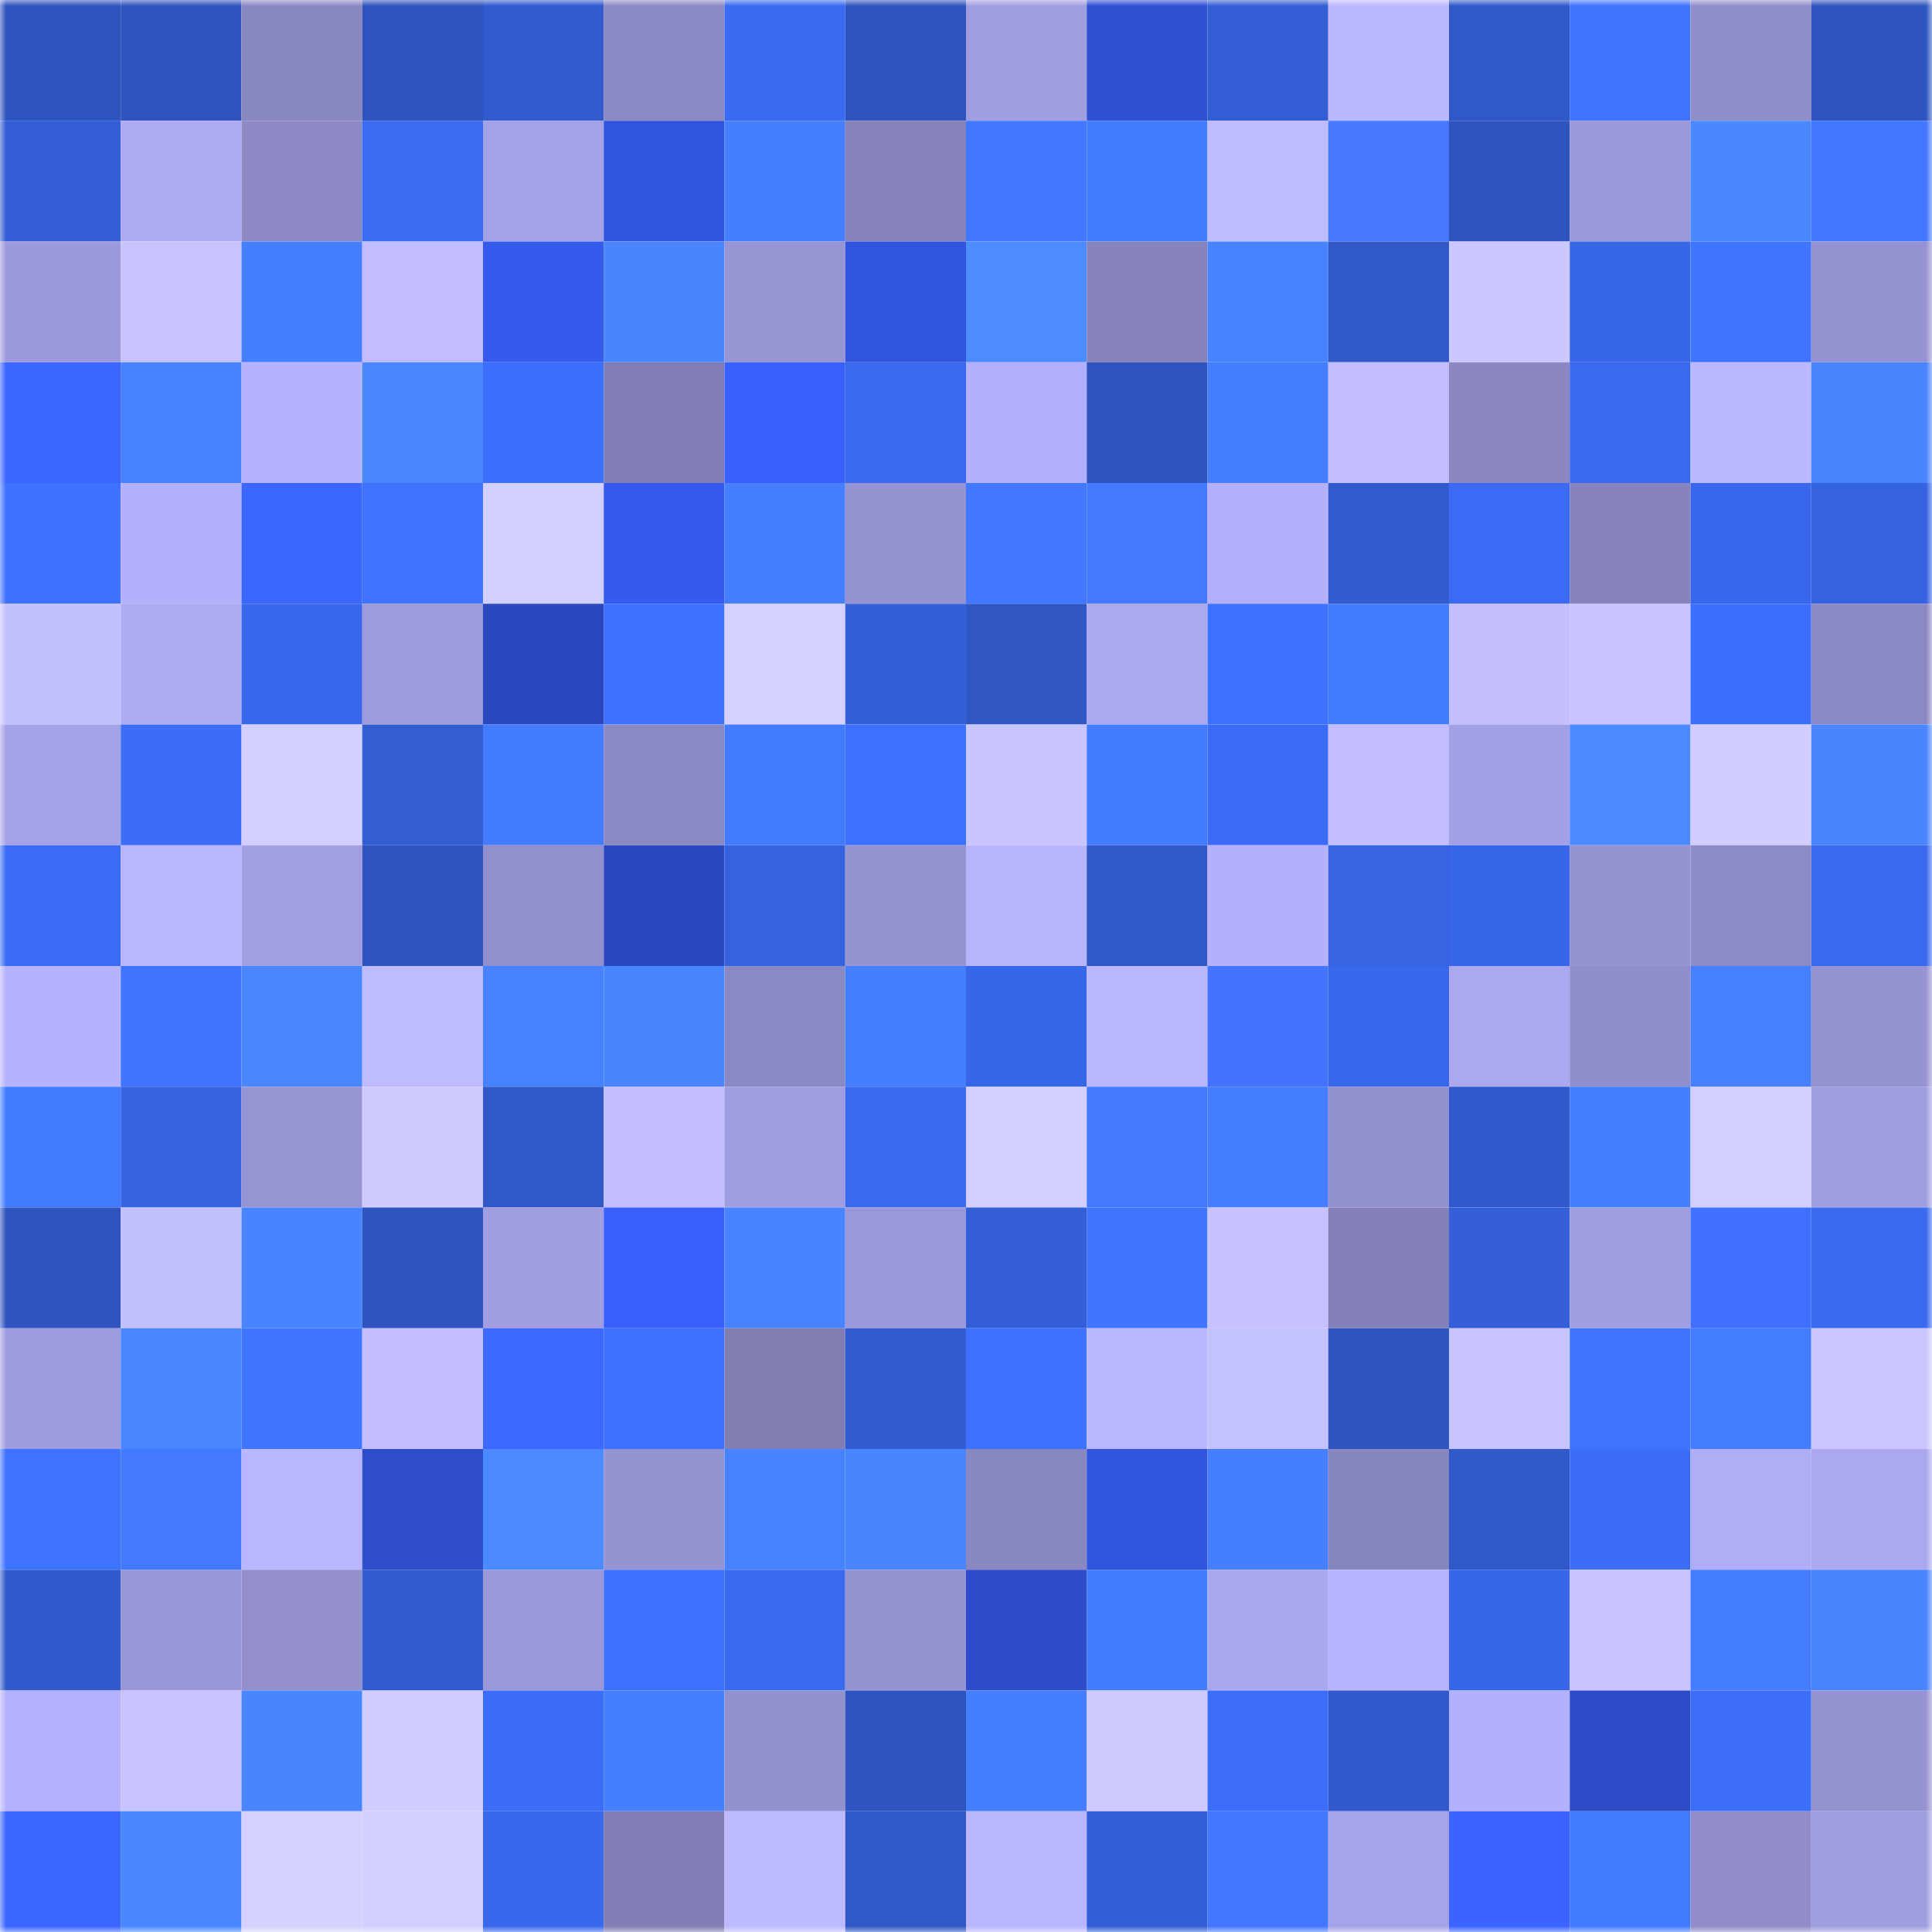 <svg viewBox="0 0 160 160" fill="none" role="img" xmlns="http://www.w3.org/2000/svg" width="240" height="240" name="basenames%2Ciqbwl.base.eth"><mask id="1089510512" mask-type="alpha" maskUnits="userSpaceOnUse" x="0" y="0" width="160" height="160"><rect width="160" height="160" fill="#FFFFFF"></rect></mask><g mask="url(#1089510512)"><rect x="0" y="0" width="10" height="10" fill="#2e54bf"></rect><rect x="10" y="0" width="10" height="10" fill="#2e54bf"></rect><rect x="20" y="0" width="10" height="10" fill="#8987c0"></rect><rect x="30" y="0" width="10" height="10" fill="#2e54bf"></rect><rect x="40" y="0" width="10" height="10" fill="#315bce"></rect><rect x="50" y="0" width="10" height="10" fill="#8b89c3"></rect><rect x="60" y="0" width="10" height="10" fill="#3a6af2"></rect><rect x="70" y="0" width="10" height="10" fill="#2e54bf"></rect><rect x="80" y="0" width="10" height="10" fill="#a09de1"></rect><rect x="90" y="0" width="10" height="10" fill="#2e50d3"></rect><rect x="100" y="0" width="10" height="10" fill="#335dd4"></rect><rect x="110" y="0" width="10" height="10" fill="#bbb8ff"></rect><rect x="120" y="0" width="10" height="10" fill="#3058c9"></rect><rect x="130" y="0" width="10" height="10" fill="#3f74ff"></rect><rect x="140" y="0" width="10" height="10" fill="#918ecc"></rect><rect x="150" y="0" width="10" height="10" fill="#2e54bf"></rect><rect x="0" y="10" width="10" height="10" fill="#335dd4"></rect><rect x="10" y="10" width="10" height="10" fill="#aeabf4"></rect><rect x="20" y="10" width="10" height="10" fill="#8c89c4"></rect><rect x="30" y="10" width="10" height="10" fill="#3a6bf3"></rect><rect x="40" y="10" width="10" height="10" fill="#a4a2e7"></rect><rect x="50" y="10" width="10" height="10" fill="#3154df"></rect><rect x="60" y="10" width="10" height="10" fill="#457fff"></rect><rect x="70" y="10" width="10" height="10" fill="#8683bc"></rect><rect x="80" y="10" width="10" height="10" fill="#4178ff"></rect><rect x="90" y="10" width="10" height="10" fill="#437bff"></rect><rect x="100" y="10" width="10" height="10" fill="#bebbff"></rect><rect x="110" y="10" width="10" height="10" fill="#4577ff"></rect><rect x="120" y="10" width="10" height="10" fill="#2e54bf"></rect><rect x="130" y="10" width="10" height="10" fill="#9b98da"></rect><rect x="140" y="10" width="10" height="10" fill="#4a88ff"></rect><rect x="150" y="10" width="10" height="10" fill="#4177ff"></rect><rect x="0" y="20" width="10" height="10" fill="#9d9adc"></rect><rect x="10" y="20" width="10" height="10" fill="#c6c3ff"></rect><rect x="20" y="20" width="10" height="10" fill="#457eff"></rect><rect x="30" y="20" width="10" height="10" fill="#c1bdff"></rect><rect x="40" y="20" width="10" height="10" fill="#345aee"></rect><rect x="50" y="20" width="10" height="10" fill="#4985ff"></rect><rect x="60" y="20" width="10" height="10" fill="#9895d5"></rect><rect x="70" y="20" width="10" height="10" fill="#3154df"></rect><rect x="80" y="20" width="10" height="10" fill="#4c8cff"></rect><rect x="90" y="20" width="10" height="10" fill="#8683bc"></rect><rect x="100" y="20" width="10" height="10" fill="#4783ff"></rect><rect x="110" y="20" width="10" height="10" fill="#3058c7"></rect><rect x="120" y="20" width="10" height="10" fill="#cbc8ff"></rect><rect x="130" y="20" width="10" height="10" fill="#3766e7"></rect><rect x="140" y="20" width="10" height="10" fill="#3f74ff"></rect><rect x="150" y="20" width="10" height="10" fill="#9693d2"></rect><rect x="0" y="30" width="10" height="10" fill="#3b65ff"></rect><rect x="10" y="30" width="10" height="10" fill="#4782ff"></rect><rect x="20" y="30" width="10" height="10" fill="#b6b2ff"></rect><rect x="30" y="30" width="10" height="10" fill="#4987ff"></rect><rect x="40" y="30" width="10" height="10" fill="#3c6ffc"></rect><rect x="50" y="30" width="10" height="10" fill="#807eb4"></rect><rect x="60" y="30" width="10" height="10" fill="#3860ff"></rect><rect x="70" y="30" width="10" height="10" fill="#3969ef"></rect><rect x="80" y="30" width="10" height="10" fill="#b3b0fb"></rect><rect x="90" y="30" width="10" height="10" fill="#2e54bf"></rect><rect x="100" y="30" width="10" height="10" fill="#457eff"></rect><rect x="110" y="30" width="10" height="10" fill="#c1bdff"></rect><rect x="120" y="30" width="10" height="10" fill="#8a87c1"></rect><rect x="130" y="30" width="10" height="10" fill="#3969ef"></rect><rect x="140" y="30" width="10" height="10" fill="#bcb8ff"></rect><rect x="150" y="30" width="10" height="10" fill="#4985ff"></rect><rect x="0" y="40" width="10" height="10" fill="#3e71ff"></rect><rect x="10" y="40" width="10" height="10" fill="#b3b0fc"></rect><rect x="20" y="40" width="10" height="10" fill="#3c67ff"></rect><rect x="30" y="40" width="10" height="10" fill="#3e72ff"></rect><rect x="40" y="40" width="10" height="10" fill="#d2ceff"></rect><rect x="50" y="40" width="10" height="10" fill="#355aef"></rect><rect x="60" y="40" width="10" height="10" fill="#457fff"></rect><rect x="70" y="40" width="10" height="10" fill="#9693d2"></rect><rect x="80" y="40" width="10" height="10" fill="#4178ff"></rect><rect x="90" y="40" width="10" height="10" fill="#4279ff"></rect><rect x="100" y="40" width="10" height="10" fill="#b3affb"></rect><rect x="110" y="40" width="10" height="10" fill="#325bcf"></rect><rect x="120" y="40" width="10" height="10" fill="#3b6bf5"></rect><rect x="130" y="40" width="10" height="10" fill="#8683bc"></rect><rect x="140" y="40" width="10" height="10" fill="#3867eb"></rect><rect x="150" y="40" width="10" height="10" fill="#3562df"></rect><rect x="0" y="50" width="10" height="10" fill="#c3c0ff"></rect><rect x="10" y="50" width="10" height="10" fill="#aeabf4"></rect><rect x="20" y="50" width="10" height="10" fill="#3867eb"></rect><rect x="30" y="50" width="10" height="10" fill="#9e9bdd"></rect><rect x="40" y="50" width="10" height="10" fill="#2a48c0"></rect><rect x="50" y="50" width="10" height="10" fill="#3d70ff"></rect><rect x="60" y="50" width="10" height="10" fill="#d5d1ff"></rect><rect x="70" y="50" width="10" height="10" fill="#335fd7"></rect><rect x="80" y="50" width="10" height="10" fill="#2f56c3"></rect><rect x="90" y="50" width="10" height="10" fill="#aba8f0"></rect><rect x="100" y="50" width="10" height="10" fill="#3d71ff"></rect><rect x="110" y="50" width="10" height="10" fill="#447cff"></rect><rect x="120" y="50" width="10" height="10" fill="#c3bfff"></rect><rect x="130" y="50" width="10" height="10" fill="#c6c3ff"></rect><rect x="140" y="50" width="10" height="10" fill="#3c6ffd"></rect><rect x="150" y="50" width="10" height="10" fill="#8b89c3"></rect><rect x="0" y="60" width="10" height="10" fill="#a5a3e8"></rect><rect x="10" y="60" width="10" height="10" fill="#3b6df7"></rect><rect x="20" y="60" width="10" height="10" fill="#d2ceff"></rect><rect x="30" y="60" width="10" height="10" fill="#335dd3"></rect><rect x="40" y="60" width="10" height="10" fill="#437bff"></rect><rect x="50" y="60" width="10" height="10" fill="#8b89c3"></rect><rect x="60" y="60" width="10" height="10" fill="#437bff"></rect><rect x="70" y="60" width="10" height="10" fill="#3d70ff"></rect><rect x="80" y="60" width="10" height="10" fill="#c9c6ff"></rect><rect x="90" y="60" width="10" height="10" fill="#447cff"></rect><rect x="100" y="60" width="10" height="10" fill="#3b6cf6"></rect><rect x="110" y="60" width="10" height="10" fill="#c1bdff"></rect><rect x="120" y="60" width="10" height="10" fill="#a3a1e5"></rect><rect x="130" y="60" width="10" height="10" fill="#4a89ff"></rect><rect x="140" y="60" width="10" height="10" fill="#d1ceff"></rect><rect x="150" y="60" width="10" height="10" fill="#4985ff"></rect><rect x="0" y="70" width="10" height="10" fill="#3a6bf4"></rect><rect x="10" y="70" width="10" height="10" fill="#b9b5ff"></rect><rect x="20" y="70" width="10" height="10" fill="#a29fe3"></rect><rect x="30" y="70" width="10" height="10" fill="#2e54bf"></rect><rect x="40" y="70" width="10" height="10" fill="#918fcc"></rect><rect x="50" y="70" width="10" height="10" fill="#2a48bf"></rect><rect x="60" y="70" width="10" height="10" fill="#3562de"></rect><rect x="70" y="70" width="10" height="10" fill="#9693d2"></rect><rect x="80" y="70" width="10" height="10" fill="#b8b5ff"></rect><rect x="90" y="70" width="10" height="10" fill="#3058c7"></rect><rect x="100" y="70" width="10" height="10" fill="#b4b0fc"></rect><rect x="110" y="70" width="10" height="10" fill="#3664e3"></rect><rect x="120" y="70" width="10" height="10" fill="#3866e9"></rect><rect x="130" y="70" width="10" height="10" fill="#9693d2"></rect><rect x="140" y="70" width="10" height="10" fill="#8d8bc6"></rect><rect x="150" y="70" width="10" height="10" fill="#3969ef"></rect><rect x="0" y="80" width="10" height="10" fill="#b5b2fe"></rect><rect x="10" y="80" width="10" height="10" fill="#3f74ff"></rect><rect x="20" y="80" width="10" height="10" fill="#4a87ff"></rect><rect x="30" y="80" width="10" height="10" fill="#bebbff"></rect><rect x="40" y="80" width="10" height="10" fill="#4782ff"></rect><rect x="50" y="80" width="10" height="10" fill="#4985ff"></rect><rect x="60" y="80" width="10" height="10" fill="#8b89c3"></rect><rect x="70" y="80" width="10" height="10" fill="#457eff"></rect><rect x="80" y="80" width="10" height="10" fill="#3866e9"></rect><rect x="90" y="80" width="10" height="10" fill="#b9b5ff"></rect><rect x="100" y="80" width="10" height="10" fill="#4373ff"></rect><rect x="110" y="80" width="10" height="10" fill="#3867eb"></rect><rect x="120" y="80" width="10" height="10" fill="#aba8f0"></rect><rect x="130" y="80" width="10" height="10" fill="#908ecb"></rect><rect x="140" y="80" width="10" height="10" fill="#4680ff"></rect><rect x="150" y="80" width="10" height="10" fill="#9693d2"></rect><rect x="0" y="90" width="10" height="10" fill="#427aff"></rect><rect x="10" y="90" width="10" height="10" fill="#3562df"></rect><rect x="20" y="90" width="10" height="10" fill="#9794d4"></rect><rect x="30" y="90" width="10" height="10" fill="#cecaff"></rect><rect x="40" y="90" width="10" height="10" fill="#3058c9"></rect><rect x="50" y="90" width="10" height="10" fill="#c1bdff"></rect><rect x="60" y="90" width="10" height="10" fill="#9f9de0"></rect><rect x="70" y="90" width="10" height="10" fill="#3969ef"></rect><rect x="80" y="90" width="10" height="10" fill="#d2ceff"></rect><rect x="90" y="90" width="10" height="10" fill="#4279ff"></rect><rect x="100" y="90" width="10" height="10" fill="#447dff"></rect><rect x="110" y="90" width="10" height="10" fill="#9390ce"></rect><rect x="120" y="90" width="10" height="10" fill="#3159cc"></rect><rect x="130" y="90" width="10" height="10" fill="#457eff"></rect><rect x="140" y="90" width="10" height="10" fill="#d2ceff"></rect><rect x="150" y="90" width="10" height="10" fill="#a09ee1"></rect><rect x="0" y="100" width="10" height="10" fill="#2e54c0"></rect><rect x="10" y="100" width="10" height="10" fill="#c3c0ff"></rect><rect x="20" y="100" width="10" height="10" fill="#4884ff"></rect><rect x="30" y="100" width="10" height="10" fill="#2e54bf"></rect><rect x="40" y="100" width="10" height="10" fill="#a09de0"></rect><rect x="50" y="100" width="10" height="10" fill="#3860ff"></rect><rect x="60" y="100" width="10" height="10" fill="#4783ff"></rect><rect x="70" y="100" width="10" height="10" fill="#9b98da"></rect><rect x="80" y="100" width="10" height="10" fill="#345fd9"></rect><rect x="90" y="100" width="10" height="10" fill="#4075ff"></rect><rect x="100" y="100" width="10" height="10" fill="#c5c2ff"></rect><rect x="110" y="100" width="10" height="10" fill="#8381b8"></rect><rect x="120" y="100" width="10" height="10" fill="#345fd9"></rect><rect x="130" y="100" width="10" height="10" fill="#a09ee1"></rect><rect x="140" y="100" width="10" height="10" fill="#416fff"></rect><rect x="150" y="100" width="10" height="10" fill="#3969ef"></rect><rect x="0" y="110" width="10" height="10" fill="#9e9cde"></rect><rect x="10" y="110" width="10" height="10" fill="#4987ff"></rect><rect x="20" y="110" width="10" height="10" fill="#4076ff"></rect><rect x="30" y="110" width="10" height="10" fill="#c1bdff"></rect><rect x="40" y="110" width="10" height="10" fill="#3d69ff"></rect><rect x="50" y="110" width="10" height="10" fill="#3d70ff"></rect><rect x="60" y="110" width="10" height="10" fill="#817eb4"></rect><rect x="70" y="110" width="10" height="10" fill="#325bcf"></rect><rect x="80" y="110" width="10" height="10" fill="#3e71ff"></rect><rect x="90" y="110" width="10" height="10" fill="#b9b5ff"></rect><rect x="100" y="110" width="10" height="10" fill="#c4c1ff"></rect><rect x="110" y="110" width="10" height="10" fill="#2e54bf"></rect><rect x="120" y="110" width="10" height="10" fill="#c6c3ff"></rect><rect x="130" y="110" width="10" height="10" fill="#3f74ff"></rect><rect x="140" y="110" width="10" height="10" fill="#447dff"></rect><rect x="150" y="110" width="10" height="10" fill="#cbc8ff"></rect><rect x="0" y="120" width="10" height="10" fill="#3e73ff"></rect><rect x="10" y="120" width="10" height="10" fill="#4279ff"></rect><rect x="20" y="120" width="10" height="10" fill="#b9b6ff"></rect><rect x="30" y="120" width="10" height="10" fill="#2d4dcb"></rect><rect x="40" y="120" width="10" height="10" fill="#4b8aff"></rect><rect x="50" y="120" width="10" height="10" fill="#9693d2"></rect><rect x="60" y="120" width="10" height="10" fill="#4783ff"></rect><rect x="70" y="120" width="10" height="10" fill="#4985ff"></rect><rect x="80" y="120" width="10" height="10" fill="#8987c0"></rect><rect x="90" y="120" width="10" height="10" fill="#3154df"></rect><rect x="100" y="120" width="10" height="10" fill="#457fff"></rect><rect x="110" y="120" width="10" height="10" fill="#8886bf"></rect><rect x="120" y="120" width="10" height="10" fill="#3058c8"></rect><rect x="130" y="120" width="10" height="10" fill="#3b6df7"></rect><rect x="140" y="120" width="10" height="10" fill="#b0adf7"></rect><rect x="150" y="120" width="10" height="10" fill="#aba8f0"></rect><rect x="0" y="130" width="10" height="10" fill="#3159cb"></rect><rect x="10" y="130" width="10" height="10" fill="#9896d6"></rect><rect x="20" y="130" width="10" height="10" fill="#928fcc"></rect><rect x="30" y="130" width="10" height="10" fill="#325bcf"></rect><rect x="40" y="130" width="10" height="10" fill="#9b98da"></rect><rect x="50" y="130" width="10" height="10" fill="#3d70ff"></rect><rect x="60" y="130" width="10" height="10" fill="#396af0"></rect><rect x="70" y="130" width="10" height="10" fill="#9693d2"></rect><rect x="80" y="130" width="10" height="10" fill="#2c4cca"></rect><rect x="90" y="130" width="10" height="10" fill="#437bff"></rect><rect x="100" y="130" width="10" height="10" fill="#aaa7ef"></rect><rect x="110" y="130" width="10" height="10" fill="#b6b3ff"></rect><rect x="120" y="130" width="10" height="10" fill="#3866e9"></rect><rect x="130" y="130" width="10" height="10" fill="#c6c3ff"></rect><rect x="140" y="130" width="10" height="10" fill="#447dff"></rect><rect x="150" y="130" width="10" height="10" fill="#4985ff"></rect><rect x="0" y="140" width="10" height="10" fill="#b5b1fd"></rect><rect x="10" y="140" width="10" height="10" fill="#c6c3ff"></rect><rect x="20" y="140" width="10" height="10" fill="#4885ff"></rect><rect x="30" y="140" width="10" height="10" fill="#d1cdff"></rect><rect x="40" y="140" width="10" height="10" fill="#3c6df9"></rect><rect x="50" y="140" width="10" height="10" fill="#457eff"></rect><rect x="60" y="140" width="10" height="10" fill="#9390ce"></rect><rect x="70" y="140" width="10" height="10" fill="#2e54bf"></rect><rect x="80" y="140" width="10" height="10" fill="#457fff"></rect><rect x="90" y="140" width="10" height="10" fill="#cecaff"></rect><rect x="100" y="140" width="10" height="10" fill="#3c6efa"></rect><rect x="110" y="140" width="10" height="10" fill="#3159cb"></rect><rect x="120" y="140" width="10" height="10" fill="#b4b1fc"></rect><rect x="130" y="140" width="10" height="10" fill="#2c4bc7"></rect><rect x="140" y="140" width="10" height="10" fill="#3c6efa"></rect><rect x="150" y="140" width="10" height="10" fill="#9693d2"></rect><rect x="0" y="150" width="10" height="10" fill="#3b66ff"></rect><rect x="10" y="150" width="10" height="10" fill="#4987ff"></rect><rect x="20" y="150" width="10" height="10" fill="#d5d2ff"></rect><rect x="30" y="150" width="10" height="10" fill="#d3d0ff"></rect><rect x="40" y="150" width="10" height="10" fill="#3868ec"></rect><rect x="50" y="150" width="10" height="10" fill="#807eb4"></rect><rect x="60" y="150" width="10" height="10" fill="#bdbaff"></rect><rect x="70" y="150" width="10" height="10" fill="#3058c7"></rect><rect x="80" y="150" width="10" height="10" fill="#b9b5ff"></rect><rect x="90" y="150" width="10" height="10" fill="#335fd7"></rect><rect x="100" y="150" width="10" height="10" fill="#4177ff"></rect><rect x="110" y="150" width="10" height="10" fill="#a6a3e9"></rect><rect x="120" y="150" width="10" height="10" fill="#3a63ff"></rect><rect x="130" y="150" width="10" height="10" fill="#437bff"></rect><rect x="140" y="150" width="10" height="10" fill="#908dca"></rect><rect x="150" y="150" width="10" height="10" fill="#a09ee1"></rect></g></svg>